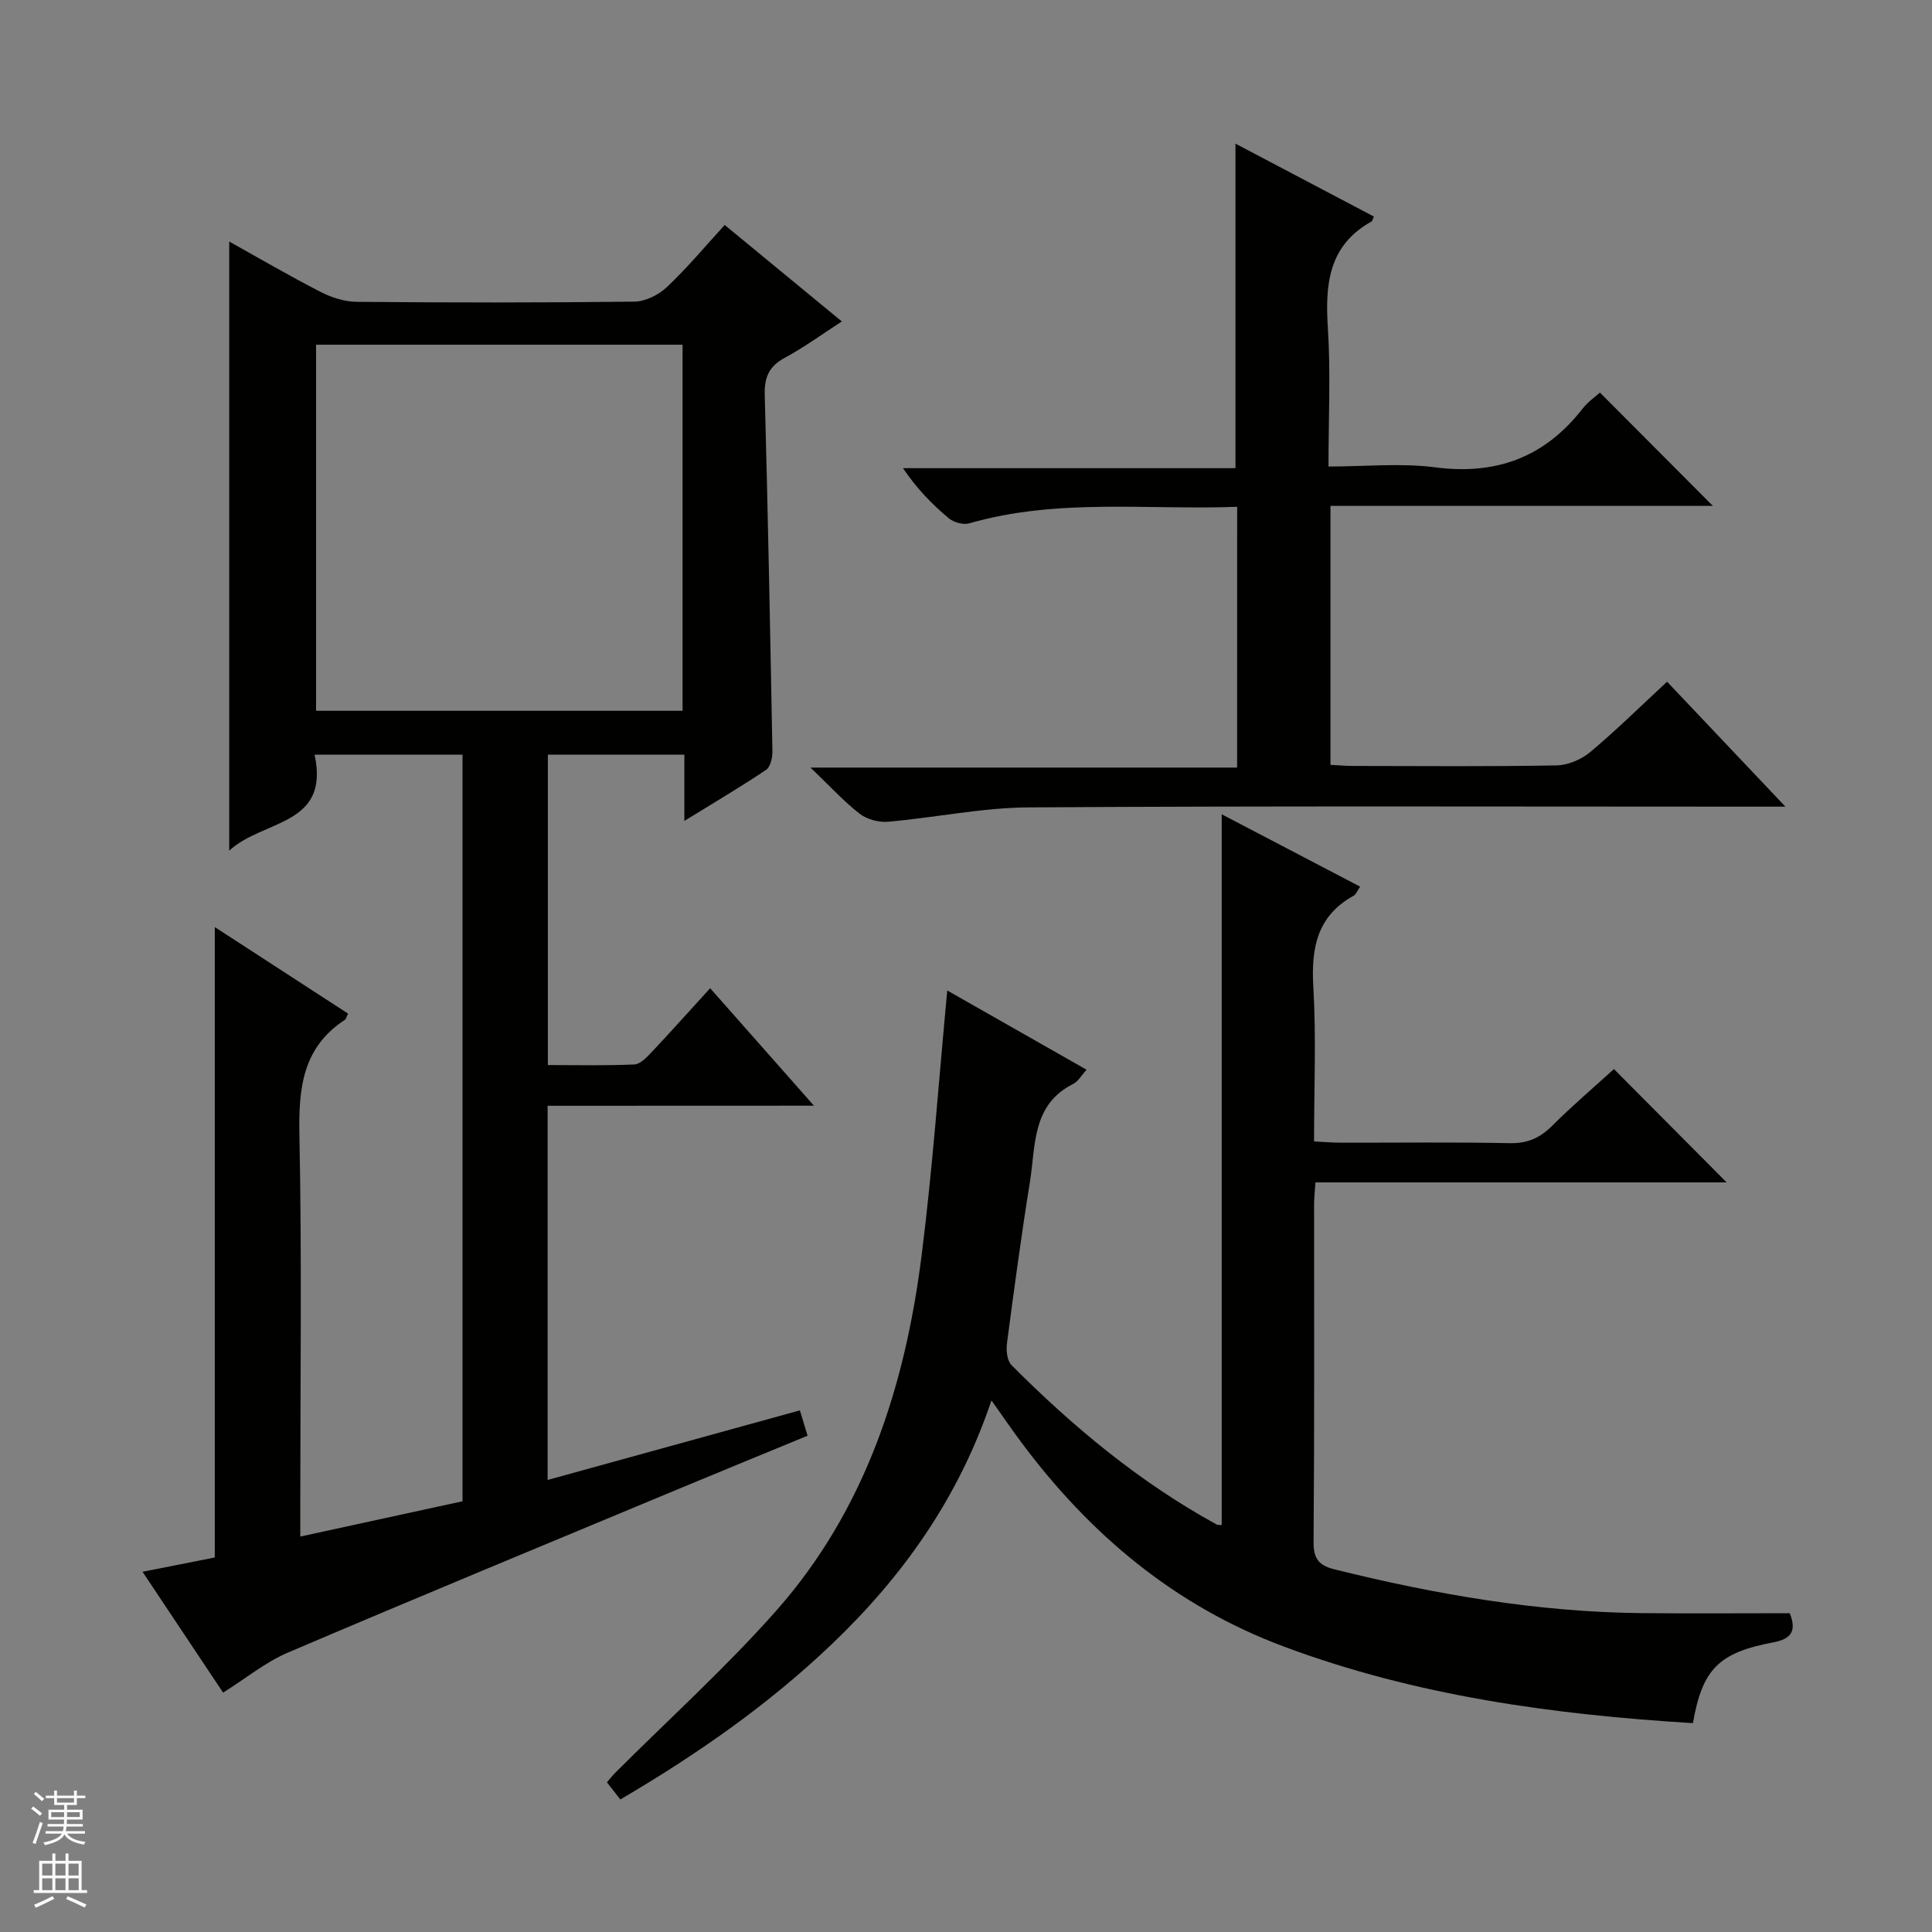 <svg enable-background="new 0 0 400 400" viewBox="0 0 400 400" xmlns="http://www.w3.org/2000/svg"><rect x="0" y="0" width="400" height="400" fill="#808080" stroke="none"/><g fill="#010100"><path d="m113.38 228.94v77.47c17.59-4.85 34.79-9.6 52.23-14.41.5 1.66.97 3.2 1.59 5.25-8.85 3.65-17.56 7.21-26.23 10.82-27.14 11.31-54.32 22.54-81.36 34.08-4.64 1.98-8.7 5.33-13.42 8.29-5.31-7.96-10.8-16.2-16.68-25.02 5.32-1.05 10.08-2 14.96-2.96 0-43.3 0-86.53 0-130.52 9.27 6.02 18.46 11.98 27.6 17.92-.37.74-.43 1.13-.66 1.28-8.78 5.73-9.61 14.17-9.42 23.81.52 25.65.18 51.31.18 76.97v6.21c11.6-2.53 22.63-4.93 33.59-7.31 0-51.81 0-103.06 0-154.57-10.14 0-20.05 0-30.63 0 3.23 14.85-10.7 13.38-17.67 19.87 0-42.56 0-84.07 0-126.11 6.24 3.48 12.49 7.13 18.92 10.43 2.26 1.16 4.96 2.03 7.47 2.05 19.16.17 38.32.19 57.48-.04 2.29-.03 5.03-1.39 6.74-3.01 4.2-3.96 7.92-8.43 11.97-12.86 8.18 6.73 15.99 13.16 24.25 19.97-4.11 2.66-7.82 5.38-11.83 7.54-3.24 1.75-4.22 4.02-4.13 7.61.66 24.61 1.14 49.23 1.59 73.85.02 1.31-.4 3.23-1.31 3.84-5.19 3.49-10.59 6.67-16.92 10.57 0-5.22 0-9.41 0-13.72-9.82 0-18.91 0-28.26 0v64.27c5.99 0 11.94.14 17.87-.12 1.22-.05 2.55-1.42 3.53-2.46 3.98-4.22 7.84-8.55 12.2-13.33 7.1 8.03 13.94 15.78 21.49 24.32-18.94.02-36.82.02-55.14.02zm-47.94-81.78h75.88c0-25.51 0-50.58 0-75.79-25.45 0-50.62 0-75.88 0z"/><path d="m128.43 372.56c-1.05-1.35-1.84-2.36-2.77-3.55.65-.75 1.13-1.39 1.69-1.95 11.16-11.16 22.93-21.79 33.37-33.59 18.47-20.9 26.68-46.46 30.1-73.62 2.28-18.06 3.55-36.26 5.3-54.78 9.23 5.25 18.84 10.72 28.85 16.41-1.06 1.15-1.74 2.41-2.79 2.94-8.58 4.31-7.74 12.78-8.94 20.24-1.79 11.12-3.29 22.3-4.76 33.47-.19 1.47.02 3.58.94 4.5 12.73 12.78 26.52 24.25 42.42 32.97.38.21.93.1 1.1.12 0-48.93 0-97.77 0-147.13 9.25 4.83 18.82 9.83 28.66 14.98-.6.87-.84 1.6-1.33 1.87-7.6 4.2-8.83 10.83-8.36 18.88.61 10.45.15 20.96.15 32 2.02.1 3.78.26 5.54.26 11.66.02 23.33-.14 34.99.1 3.67.07 6.25-1.08 8.78-3.61 4.23-4.22 8.8-8.11 12.78-11.73 7.9 7.94 15.71 15.8 23.33 23.46-27.57 0-56.21 0-85.13 0-.12 1.9-.28 3.19-.28 4.47-.01 23.32.08 46.65-.11 69.97-.03 3.55 1.14 4.89 4.42 5.7 20.86 5.17 41.93 8.82 63.48 9.04 10.26.1 20.52.02 30.69.02 1.55 3.88.08 5.37-3.4 6.03-11.35 2.14-14.7 5.57-16.65 16.73-28.89-1.77-57.37-5.65-84.7-15.86-22.56-8.42-40.13-23.19-54.35-42.28-1.97-2.65-3.83-5.37-6.18-8.68-6.77 20.15-18.31 36.4-33.07 50.48-13.05 12.46-27.75 22.74-43.77 32.14z"/><path d="m256.14 104.93c-18.76.68-37.31-1.82-55.45 3.42-1.24.36-3.23-.19-4.26-1.05-3.44-2.88-6.59-6.1-9.48-10.37h68.84c0-22.76 0-44.75 0-67.19 9.51 5.01 19.1 10.06 28.65 15.09-.3.71-.33.93-.44 1-8.94 4.95-9.67 12.99-9.08 22.08.6 9.28.13 18.63.13 28.68 7.58 0 14.96-.76 22.12.17 12.69 1.64 22.69-2.13 30.5-12.17 1.1-1.41 2.65-2.47 3.58-3.31 7.95 7.98 15.76 15.82 23.38 23.46-25.69 0-52.22 0-79.17 0v53.61c1.51.08 3.13.23 4.75.23 14 .02 27.99.14 41.99-.11 2.37-.04 5.15-1.19 6.99-2.72 5.35-4.47 10.33-9.39 15.96-14.61 7.96 8.41 15.78 16.66 24.5 25.87-2.76 0-4.47 0-6.18 0-50.15 0-100.31-.17-150.46.15-9.71.06-19.4 2.12-29.13 2.97-1.93.17-4.38-.48-5.89-1.65-3.26-2.52-6.07-5.63-10.18-9.56h88.32c.01-18.23.01-35.77.01-53.99z"/></g><path d="m6.45 374.46.42-.45c.65.47 1.27.95 1.85 1.44l-.45.49c-.66-.56-1.26-1.06-1.83-1.48m.93 7.33-.63-.26c.55-1.36 1.05-2.8 1.52-4.33.19.1.38.19.59.27-.46 1.29-.95 2.73-1.48 4.32m-.38-10.38.44-.42c.43.34 1.01.82 1.74 1.44l-.49.49c-.53-.51-1.09-1.01-1.69-1.51m2.5.35h1.72v-1.04h.59v1.04h3.52v-1.04h.59v1.04h1.75v.53h-1.75v1.42h-2.03v.97h3.22v2.03h-3.24c0 .35-.01.66-.03.93h3.32v.53h-3.37c-.03.27-.08.58-.15.94h3.96v.53h-3.71c.67.92 1.93 1.48 3.79 1.68-.13.24-.23.44-.29.59-2.13-.38-3.48-1.08-4.04-2.12-.43.97-1.77 1.72-4.03 2.23-.09-.19-.2-.37-.33-.55 2.1-.42 3.37-1.03 3.81-1.83h-3.36v-.53h3.58c.08-.29.13-.61.16-.94h-3.33v-.53h3.39c.02-.27.04-.58.04-.93h-3.23v-2.03h3.25v-.97h-2.07v-1.42h-1.73zm1.12 3.44v1h2.65c.01-.3.02-.44.01-.4v-.25-.35zm1.19-2h3.52v-.91h-3.52zm4.71 2h-2.63v.59c0 .15-.01.28-.01.4h2.64z" fill="#fafafc"/><path d="m13.55 383.74h.63v1.52h2.72v6.07h1.13v.6h-11.05v-.6h1.13v-6.07h2.73v-1.52h.63v1.52h2.1v-1.52zm-2.68 8.83.38.56c-1.24.63-2.53 1.25-3.85 1.85-.1-.21-.21-.42-.34-.63 1.36-.55 2.63-1.15 3.81-1.78m-2.13-4.27h2.1v-2.45h-2.1zm0 3.04h2.1v-2.46h-2.1zm2.72-3.04h2.1v-2.45h-2.1zm0 3.04h2.1v-2.46h-2.1zm6.07 3.6c-1.41-.71-2.7-1.3-3.86-1.78l.35-.56c1.45.62 2.75 1.19 3.88 1.72zm-1.25-9.09h-2.1v2.45h2.1zm-2.09 5.49h2.1v-2.46h-2.1z" fill="#fafafc"/></svg>